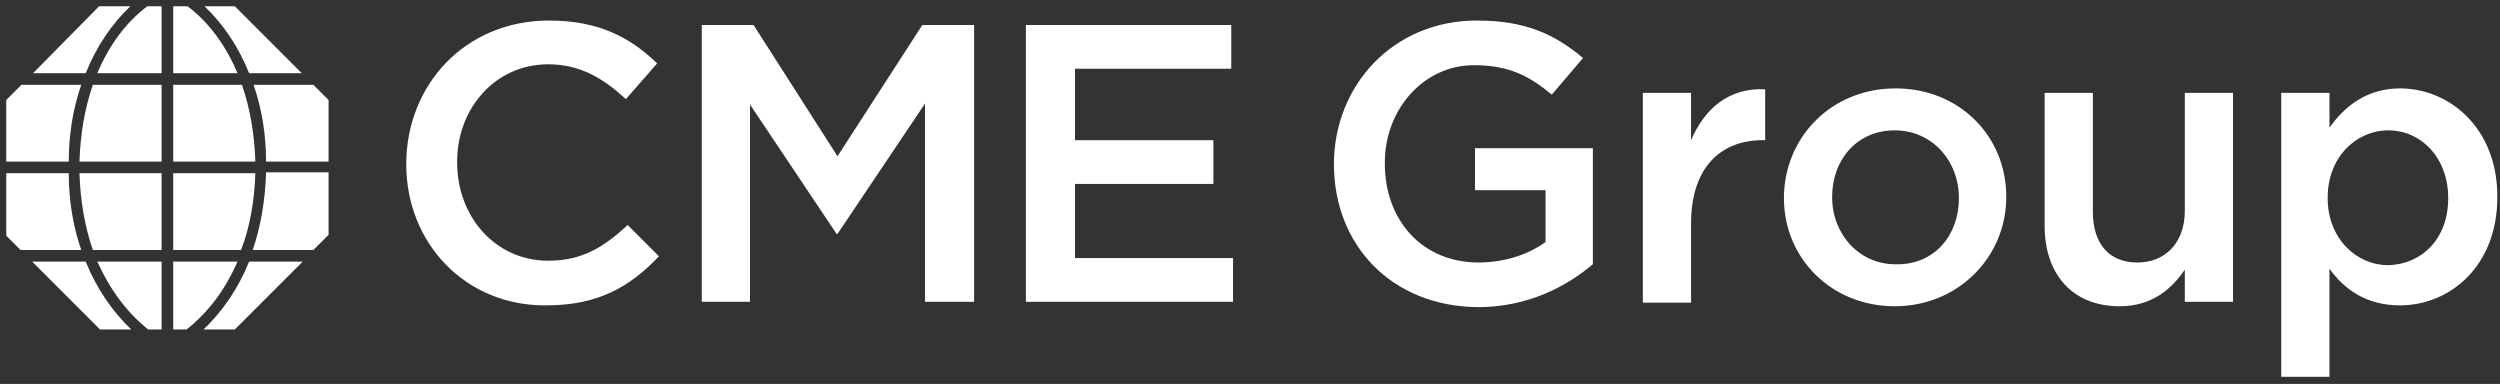 <svg width="280" height="43" viewBox="0 0 280 43" fill="none" xmlns="http://www.w3.org/2000/svg">
<rect x="0" y="0" width="280" height="43" fill="#333333" stroke="none"/>
<path d="M45.5 18.4C45.5 9.5 52.1 2.3 61.5 2.3C67.2 2.3 70.7 4.3 73.6 7.1L70.1 11.1C67.6 8.8 65 7.2 61.4 7.2C55.5 7.2 51.2 12.1 51.2 18.1V18.2C51.2 24.3 55.5 29.2 61.4 29.2C65.2 29.2 67.6 27.7 70.3 25.2L73.8 28.7C70.6 32.1 67 34.2 61.2 34.2C52.2 34.3 45.5 27.3 45.5 18.4ZM78.6 2.8H84.4L93.8 17.5L103.3 2.8H109.1V33.8H103.6V11.6L93.8 26.2H93.7L84 11.7V33.8H78.6V2.8ZM114.9 2.8H137.9V7.7H120.4V15.7H135.9V20.6H120.4V28.9H138.1V33.8H114.9V2.8ZM149.4 18.4C149.4 9.6 156 2.3 165.4 2.3C170.8 2.3 174.1 3.8 177.3 6.5L173.8 10.6C171.4 8.6 169.1 7.3 165.1 7.3C159.4 7.3 155.1 12.3 155.1 18.2V18.3C155.1 24.7 159.3 29.4 165.6 29.4C168.5 29.4 171.2 28.5 173.1 27.1V21.3H165.2V16.6H178.4V29.6C175.3 32.2 171 34.4 165.5 34.4C155.8 34.3 149.4 27.4 149.4 18.4ZM184 10.4H189.4V15.7C190.9 12.2 193.6 9.8 197.7 10V15.7H197.4C192.7 15.7 189.4 18.8 189.4 25V33.9H184V10.4ZM199.8 22.2C199.8 15.4 205.1 9.9 212.3 9.9C219.5 9.9 224.7 15.3 224.7 22V22.1C224.7 28.7 219.4 34.3 212.2 34.3C205.1 34.3 199.8 28.9 199.8 22.2ZM219.4 22.2C219.4 18 216.4 14.6 212.2 14.6C207.9 14.6 205.2 18 205.2 22V22.1C205.2 26.2 208.2 29.6 212.3 29.6C216.7 29.7 219.4 26.3 219.4 22.2ZM229 25.3V10.4H234.4V23.7C234.4 27.3 236.2 29.4 239.4 29.4C242.5 29.4 244.7 27.2 244.7 23.6V10.4H250.1V33.8H244.7V30.2C243.2 32.4 241 34.3 237.4 34.3C232.1 34.3 229 30.7 229 25.3ZM255.5 10.4H260.9V14.3C262.6 11.9 265.1 9.9 268.8 9.9C274.3 9.9 279.7 14.3 279.7 22V22.1C279.7 29.8 274.4 34.2 268.8 34.2C264.9 34.2 262.5 32.3 260.9 30.1V42.2H255.5V10.4ZM274.2 22.2C274.2 17.6 271.1 14.6 267.5 14.6C263.9 14.6 260.7 17.6 260.7 22.1V22.2C260.7 26.7 263.9 29.7 267.5 29.7C271.2 29.6 274.2 26.8 274.2 22.2Z" fill="white"/>
<path d="M28.6 18.1H19.4V9.5H27.1C28 12.1 28.5 15 28.6 18.1ZM9.1 9.5H2.4L0.7 11.2V18.1H7.7C7.7 15 8.2 12.1 9.1 9.5ZM7.7 19.4H0.7V26.4L2.3 28H9.1C8.2 25.4 7.7 22.5 7.7 19.4ZM19.4 29.3V36.9H20.9C23.3 35 25.2 32.5 26.6 29.3H19.4ZM14.6 0.7H11.1L3.7 8.2H9.6C10.8 5.2 12.5 2.7 14.6 0.7ZM28.3 28H35.1L36.8 26.3V19.3H29.8C29.7 22.5 29.2 25.4 28.3 28ZM33.8 8.2L26.3 0.7H22.9C25 2.7 26.7 5.2 27.9 8.2H33.8ZM28.6 19.4H19.4V28H27C28 25.4 28.5 22.5 28.6 19.4ZM35.1 9.5H28.4C29.3 12.1 29.8 15 29.8 18.1H36.8V11.2L35.1 9.5ZM10.4 28H18.1V19.4H8.9C9 22.5 9.5 25.4 10.4 28ZM10.9 8.2H18.1V0.7H16.5C14.1 2.5 12.2 5.1 10.9 8.2ZM21 0.7H19.4V8.2H26.6C25.3 5.1 23.4 2.5 21 0.7ZM3.6 29.3L11.2 36.9H14.7C12.6 34.9 10.8 32.3 9.6 29.3H3.6ZM16.6 36.9H18.1V29.3H10.9C12.3 32.4 14.2 35 16.6 36.9ZM22.8 36.9H26.3L33.9 29.3H27.9C26.7 32.3 24.9 34.9 22.8 36.9ZM8.9 18.1H18.1V9.5H10.4C9.5 12.1 9 15 8.9 18.1Z" fill="white"/>
</svg>
